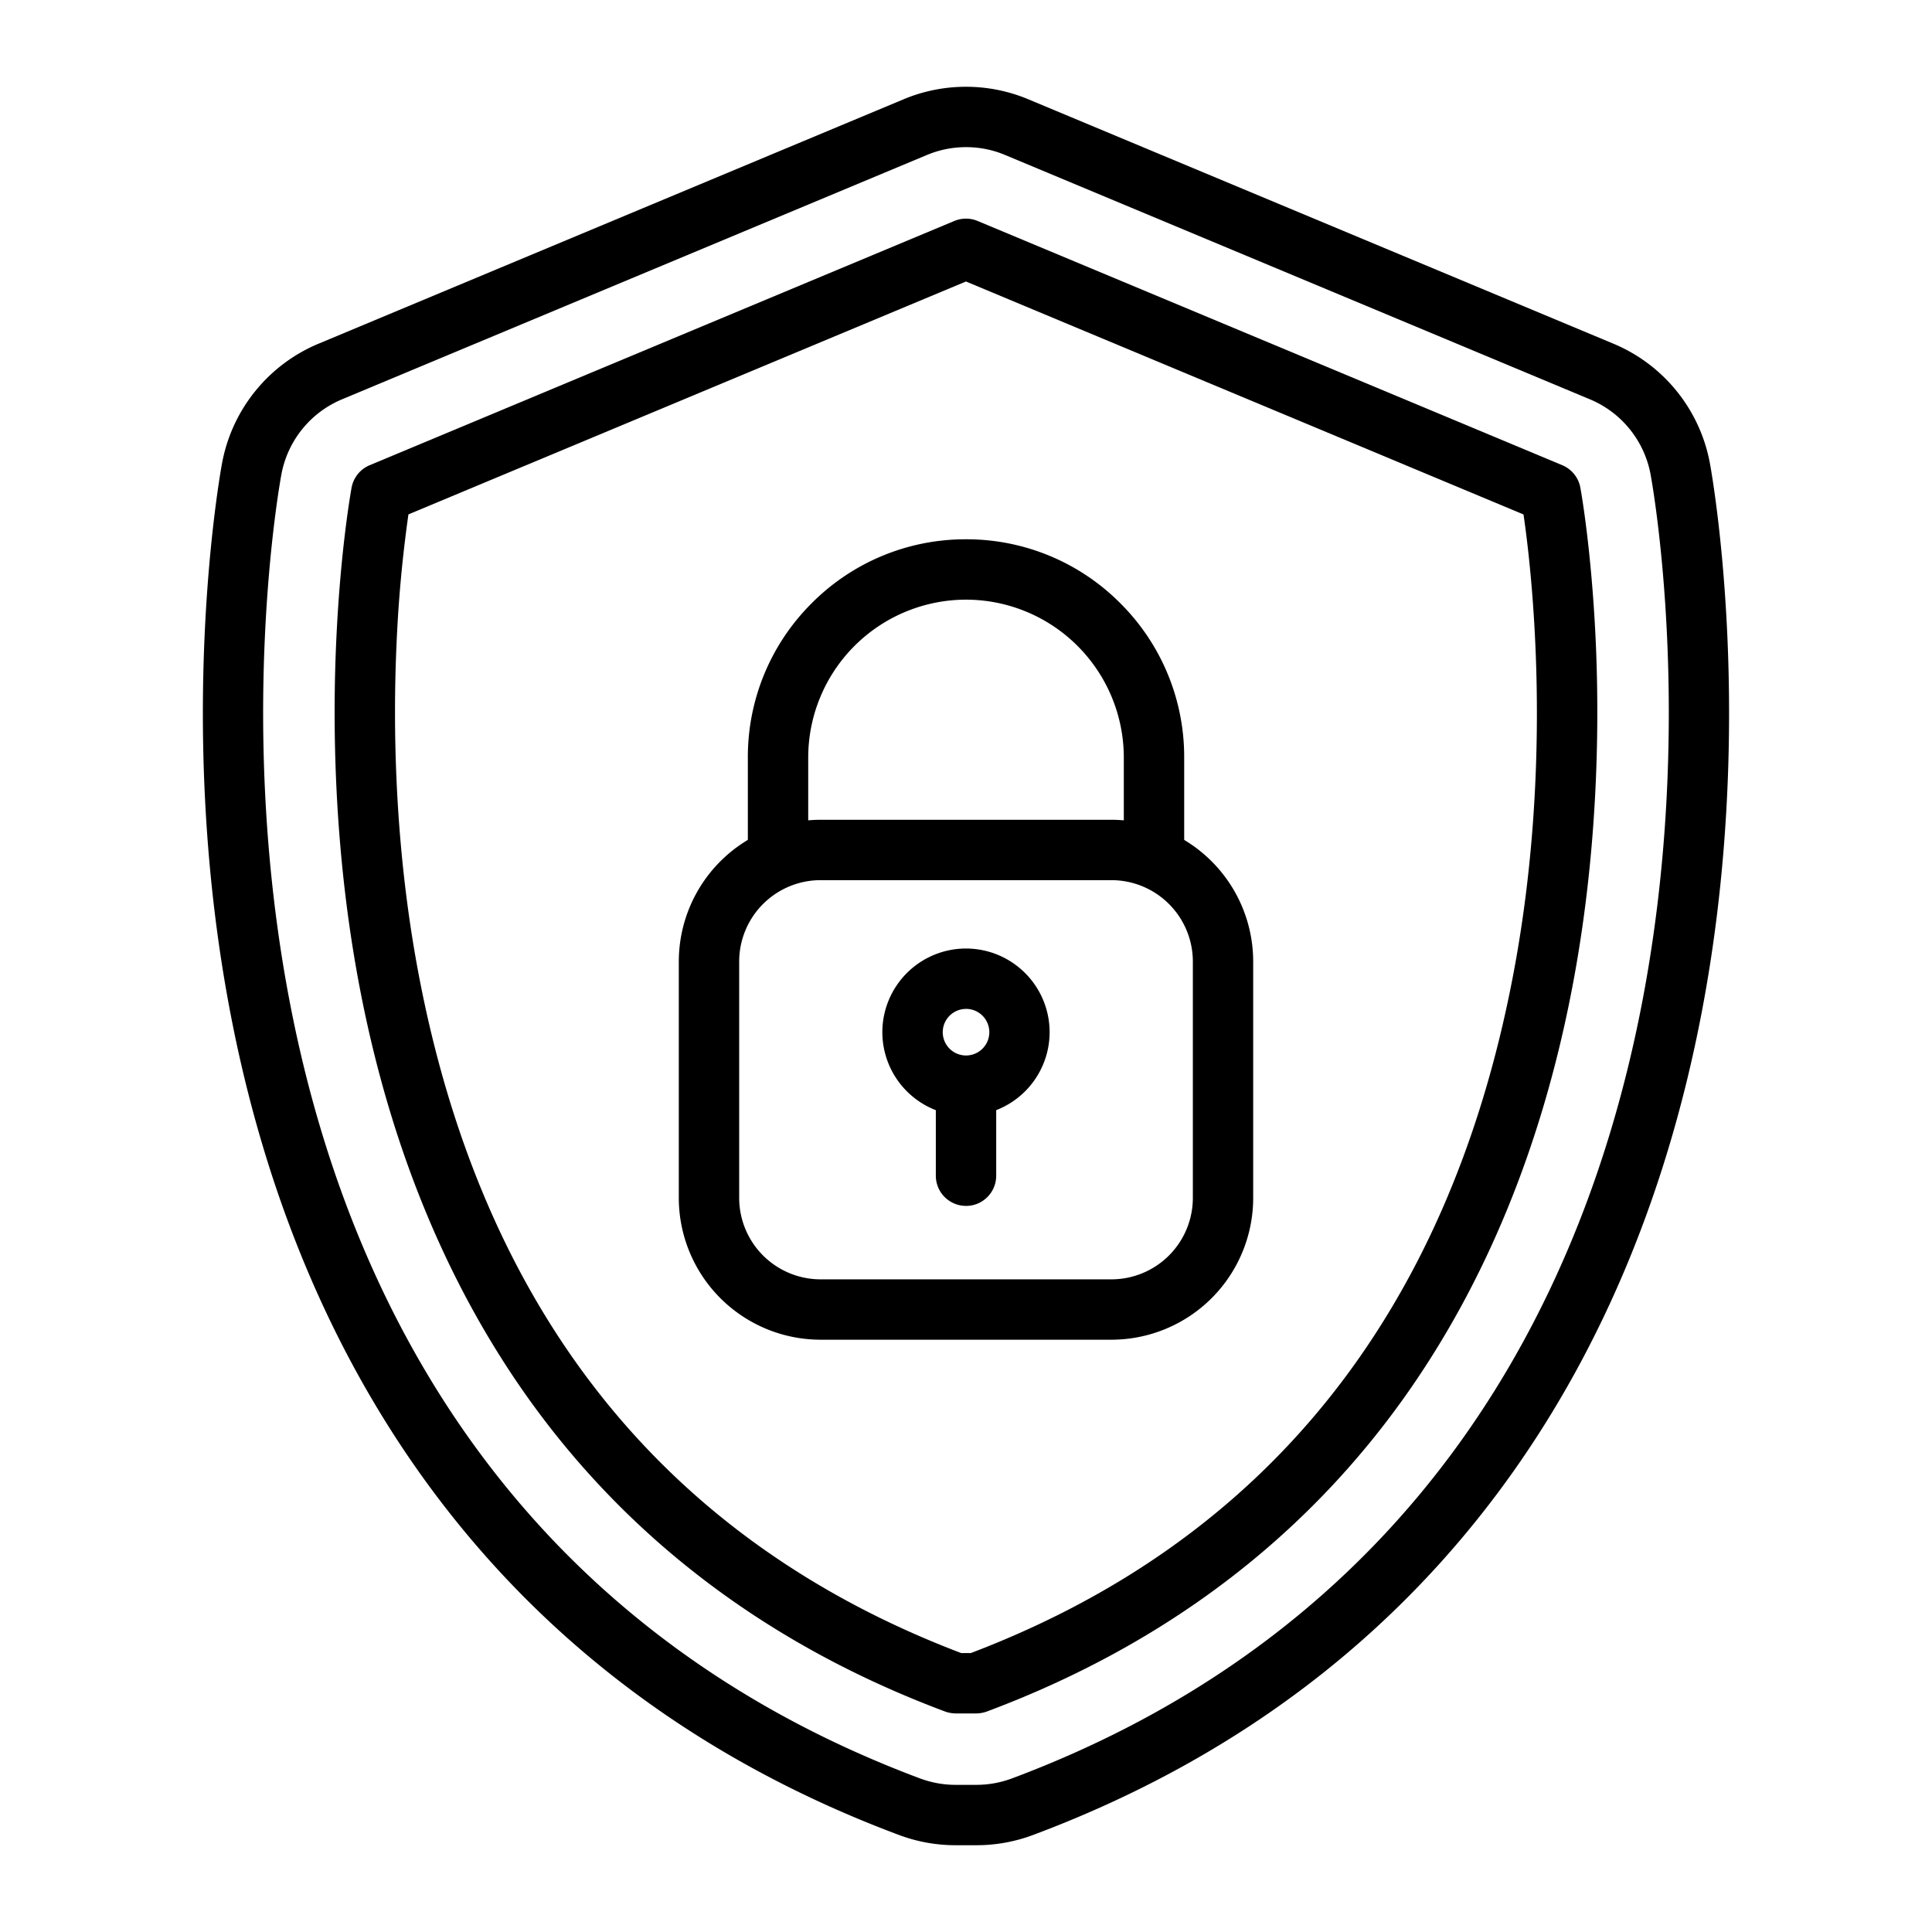 <svg xmlns="http://www.w3.org/2000/svg" width="60" height="60" fill="none"><path fill="#000" d="M30.322 57.305h-.645a5 5 0 0 1-1.763-.32c-6.222-2.327-11.222-6.1-14.86-11.212-2.857-4.015-4.84-8.815-5.89-14.266-1.734-8.99-.33-16.784-.27-17.11a5.01 5.01 0 0 1 3.008-3.727L28.06 3.084A5 5 0 0 1 30 2.695a5 5 0 0 1 1.939.39l18.158 7.585a5.01 5.01 0 0 1 3.007 3.726c.06.328 1.465 8.122-.269 17.111-1.051 5.451-3.033 10.25-5.89 14.266-3.638 5.112-8.638 8.885-14.86 11.213a5 5 0 0 1-1.763.319M30 4.57c-.42 0-.829.082-1.216.244L10.625 12.4a3.15 3.15 0 0 0-1.887 2.338c-.058.313-1.4 7.768.267 16.414 1 5.186 2.876 9.739 5.576 13.533 3.418 4.803 8.125 8.35 13.99 10.545.355.132.727.2 1.106.2h.645q.572-.001 1.106-.2c5.865-2.195 10.572-5.742 13.99-10.545 2.7-3.794 4.576-8.347 5.576-13.533 1.667-8.645.325-16.101.267-16.415a3.15 3.15 0 0 0-1.887-2.337L31.216 4.814a3.1 3.1 0 0 0-1.217-.244"/><path fill="#000" d="M30.322 53.212h-.646a1 1 0 0 1-.328-.06c-5.443-2.036-9.803-5.318-12.96-9.752-2.514-3.535-4.266-7.796-5.205-12.667-.83-4.307-.86-8.306-.737-10.904.132-2.822.46-4.612.473-4.687a.94.94 0 0 1 .56-.694l18.159-7.586a.94.94 0 0 1 .722 0l18.159 7.586a.94.94 0 0 1 .56.694c.014.075.34 1.866.474 4.688.122 2.597.093 6.596-.738 10.903-.939 4.87-2.69 9.132-5.205 12.667-3.156 4.435-7.517 7.716-12.96 9.752a1 1 0 0 1-.328.06m-.475-1.875h.304c9.153-3.48 14.812-10.531 16.823-20.96 1.29-6.686.592-12.68.34-14.4L29.999 8.742l-17.315 7.233a41 41 0 0 0-.368 3.998c-.114 2.496-.082 6.337.719 10.459 2.02 10.398 7.676 17.43 16.812 20.904"/><path fill="#000" d="M34.518 41.606h-9.037a4.406 4.406 0 0 1-4.4-4.402V29.86a4.406 4.406 0 0 1 4.4-4.401h9.037a4.406 4.406 0 0 1 4.401 4.401v7.344a4.406 4.406 0 0 1-4.4 4.402m-9.037-14.272a2.53 2.53 0 0 0-2.526 2.526v7.344a2.53 2.53 0 0 0 2.526 2.527h9.037a2.53 2.53 0 0 0 2.526-2.527V29.86a2.53 2.53 0 0 0-2.526-2.526zM30 34.653a2.6 2.6 0 0 1-2.598-2.598A2.6 2.6 0 0 1 30 29.457a2.6 2.6 0 0 1 2.597 2.598A2.6 2.6 0 0 1 30 34.653m0-3.32a.723.723 0 1 0 .002 1.446.723.723 0 0 0-.002-1.447"/><path fill="#000" d="M35.838 27.333a.937.937 0 0 1-.937-.938v-2.871a4.906 4.906 0 0 0-4.9-4.901 4.906 4.906 0 0 0-4.901 4.9v2.872a.937.937 0 1 1-1.875 0v-2.871a6.73 6.73 0 0 1 1.984-4.791A6.73 6.73 0 0 1 30 16.748a6.73 6.73 0 0 1 4.791 1.985 6.73 6.73 0 0 1 1.985 4.79v2.872c0 .518-.42.938-.938.938M30 37.45a.937.937 0 0 1-.937-.937v-2.798a.938.938 0 0 1 1.875 0v2.798c0 .518-.42.938-.938.938"/></svg>